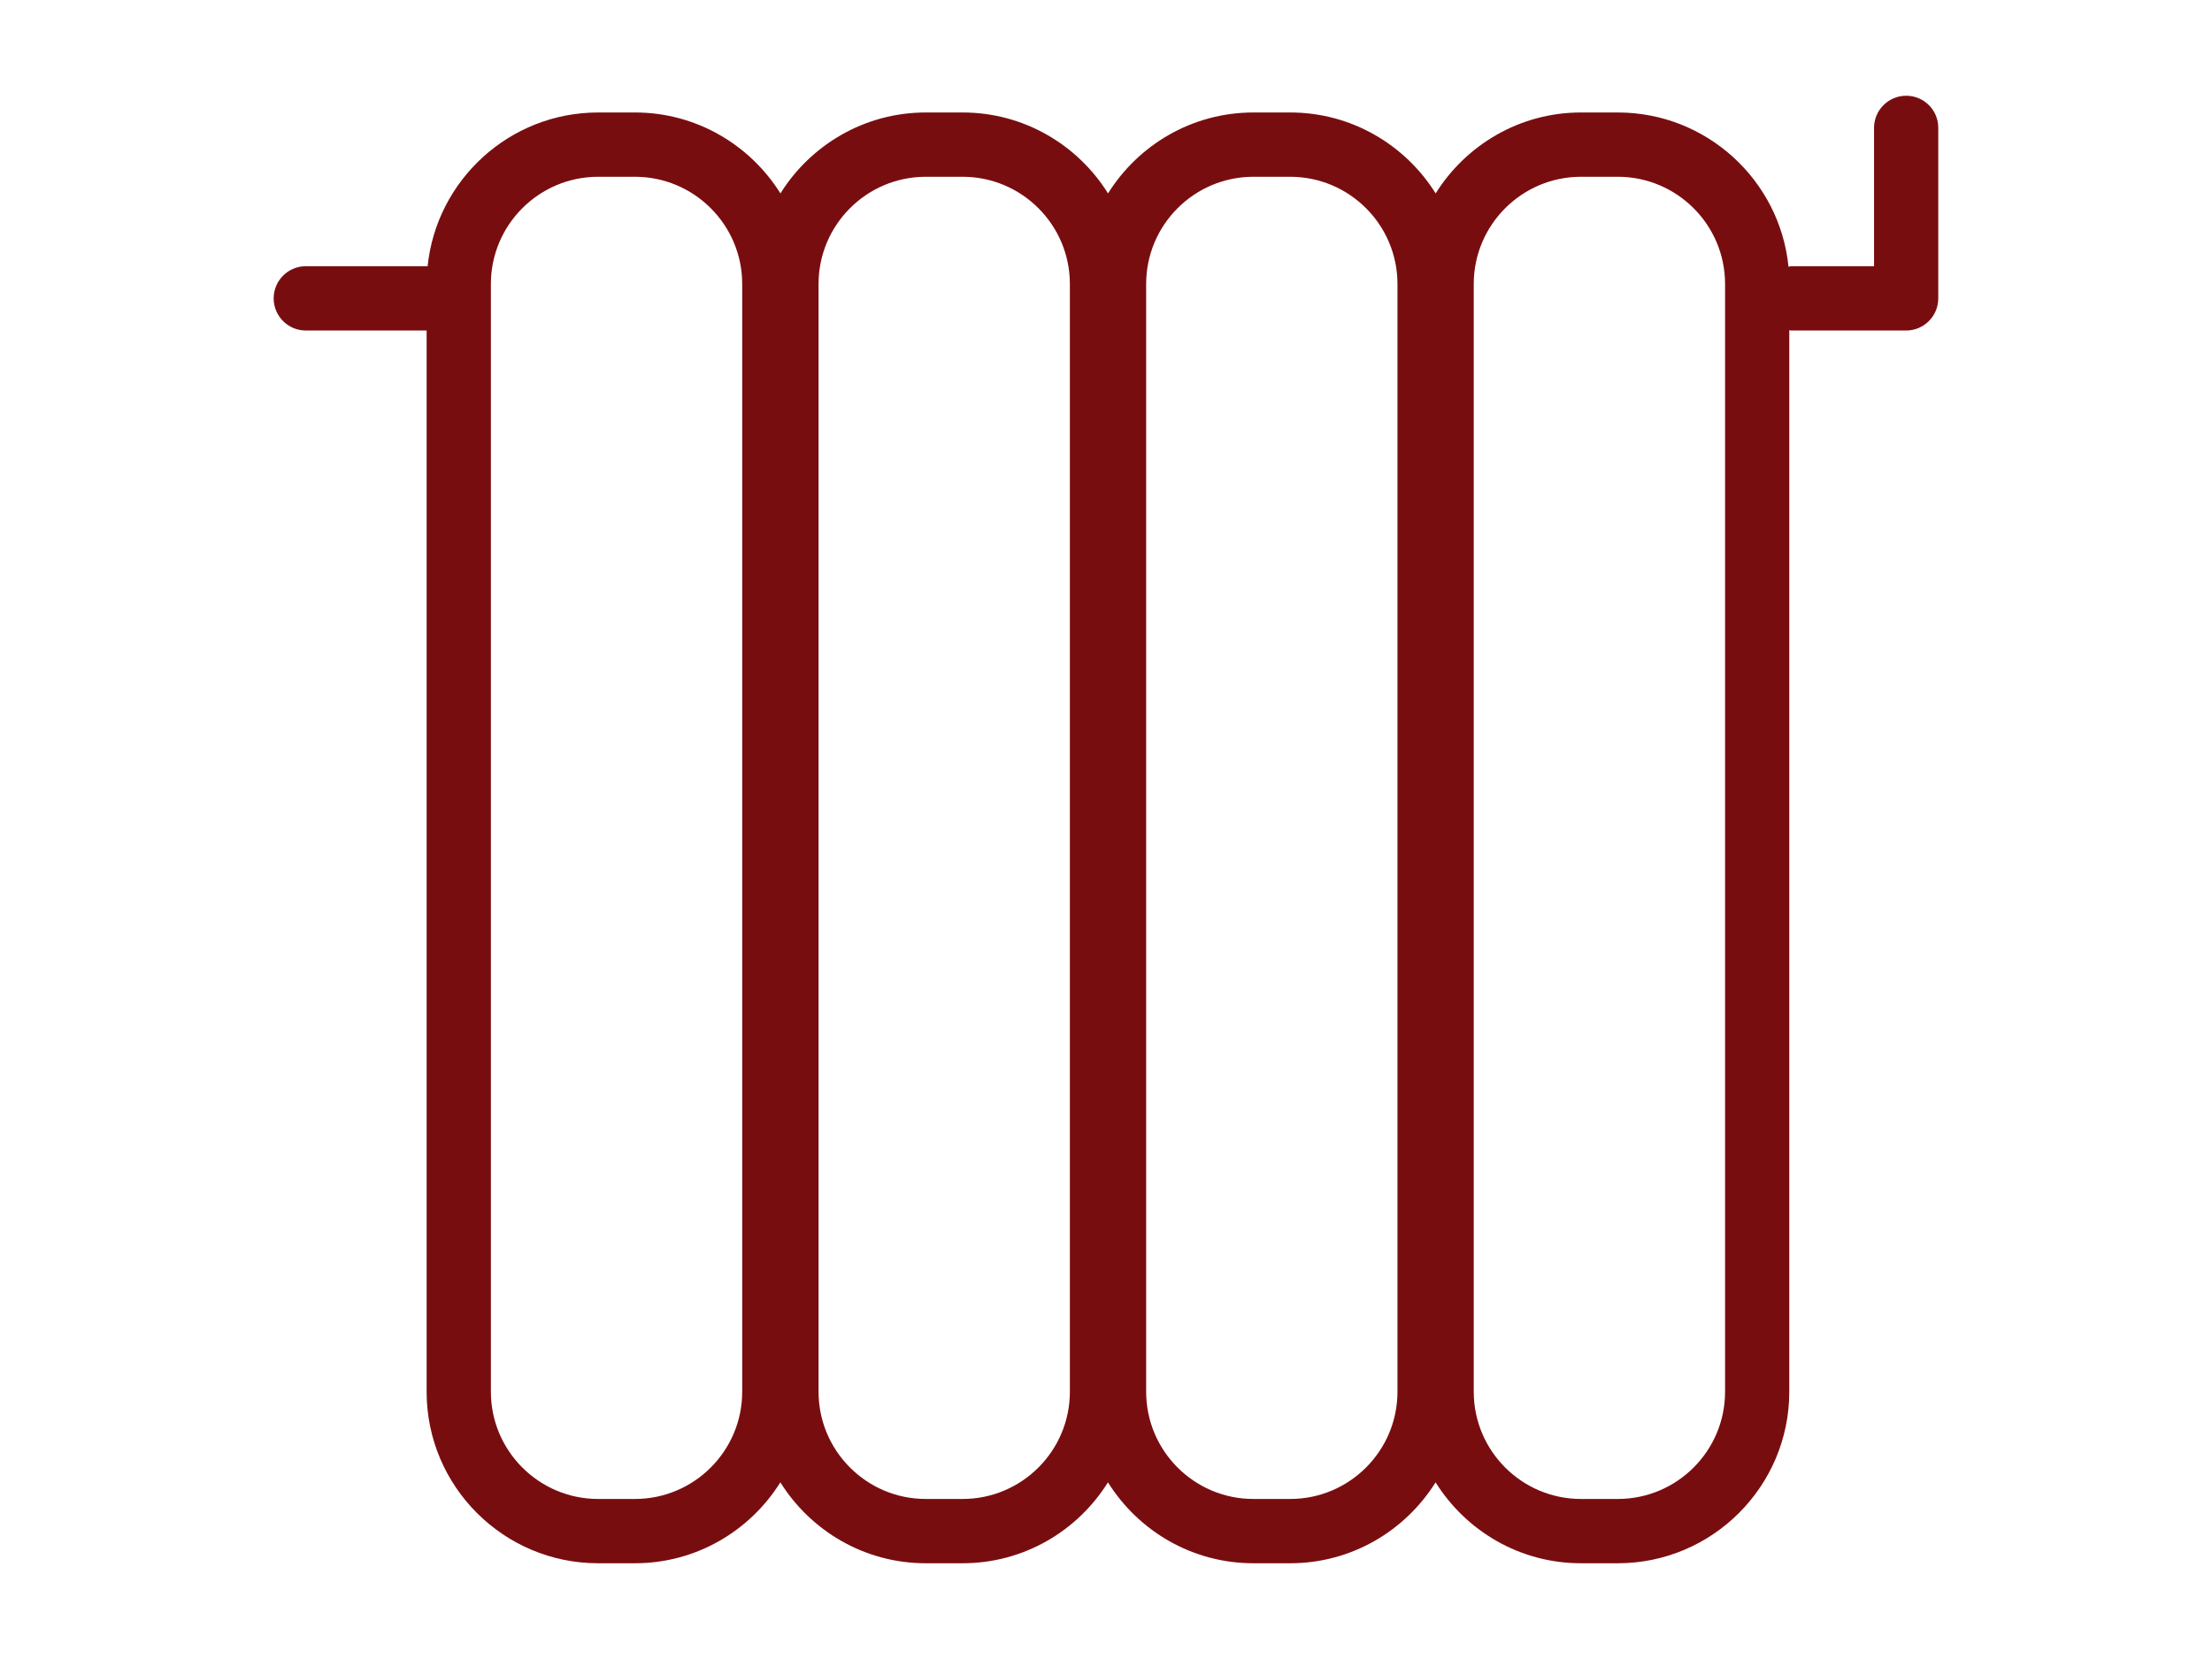 <?xml version="1.0" encoding="utf-8"?>
<!DOCTYPE svg PUBLIC "-//W3C//DTD SVG 1.1//EN" "http://www.w3.org/Graphics/SVG/1.1/DTD/svg11.dtd">
<svg version="1.1" id="Ebene_1" xmlns="http://www.w3.org/2000/svg" xmlns:xlink="http://www.w3.org/1999/xlink" x="0px" y="0px"
	 width="60px" height="45px" viewBox="0 0 60 45" enable-background="new 0 0 60 45" xml:space="preserve">
<path fill="#780D10" d="M46.792,37.751c0,1.604-1.305,2.908-2.909,2.908h-1c-1.603,0-2.908-1.304-2.908-2.908V7.703
	c0-1.604,1.306-2.908,2.908-2.908h1c1.604,0,2.909,1.304,2.909,2.908V37.751z M37.906,37.751c0,1.604-1.305,2.908-2.909,2.908
	h-0.999c-1.604,0-2.909-1.304-2.909-2.908V7.703c0-1.604,1.305-2.908,2.909-2.908h0.999c1.604,0,2.909,1.304,2.909,2.908V37.751z
	 M29.02,37.751c0,1.604-1.305,2.908-2.909,2.908h-1c-1.603,0-2.908-1.304-2.908-2.908V7.703c0-1.604,1.305-2.908,2.908-2.908h1
	c1.604,0,2.909,1.304,2.909,2.908V37.751z M20.132,37.751c0,1.604-1.305,2.908-2.909,2.908h-0.999c-1.604,0-2.909-1.304-2.909-2.908
	V7.703c0-1.604,1.305-2.908,2.909-2.908h0.999c1.604,0,2.909,1.304,2.909,2.908V37.751z M51.705,2.597
	c-0.482,0-0.872,0.391-0.872,0.872v3.752h-2.254c-0.023,0-0.043,0.013-0.066,0.015c-0.235-2.348-2.222-4.185-4.629-4.185h-1
	c-1.662,0-3.12,0.88-3.942,2.195c-0.823-1.315-2.28-2.195-3.944-2.195h-0.999c-1.663,0-3.121,0.879-3.944,2.195
	c-0.822-1.316-2.28-2.195-3.943-2.195h-1c-1.663,0-3.12,0.88-3.943,2.195c-0.823-1.315-2.281-2.195-3.944-2.195h-0.999
	c-2.403,0-4.385,1.83-4.627,4.17H8.295c-0.482,0-0.872,0.392-0.872,0.872c0,0.481,0.39,0.872,0.872,0.872h3.277v28.786
	c0,2.565,2.086,4.652,4.652,4.652h0.999c1.663,0,3.121-0.88,3.944-2.195c0.823,1.315,2.28,2.195,3.943,2.195h1
	c1.663,0,3.121-0.879,3.943-2.195c0.823,1.316,2.281,2.195,3.944,2.195h0.999c1.664,0,3.121-0.88,3.944-2.195
	c0.822,1.315,2.28,2.195,3.942,2.195h1c2.565,0,4.652-2.087,4.652-4.652V8.956c0.015,0.001,0.028,0.009,0.043,0.009h3.126
	c0.482,0,0.872-0.391,0.872-0.872V3.469C52.577,2.987,52.187,2.597,51.705,2.597"/>
</svg>
